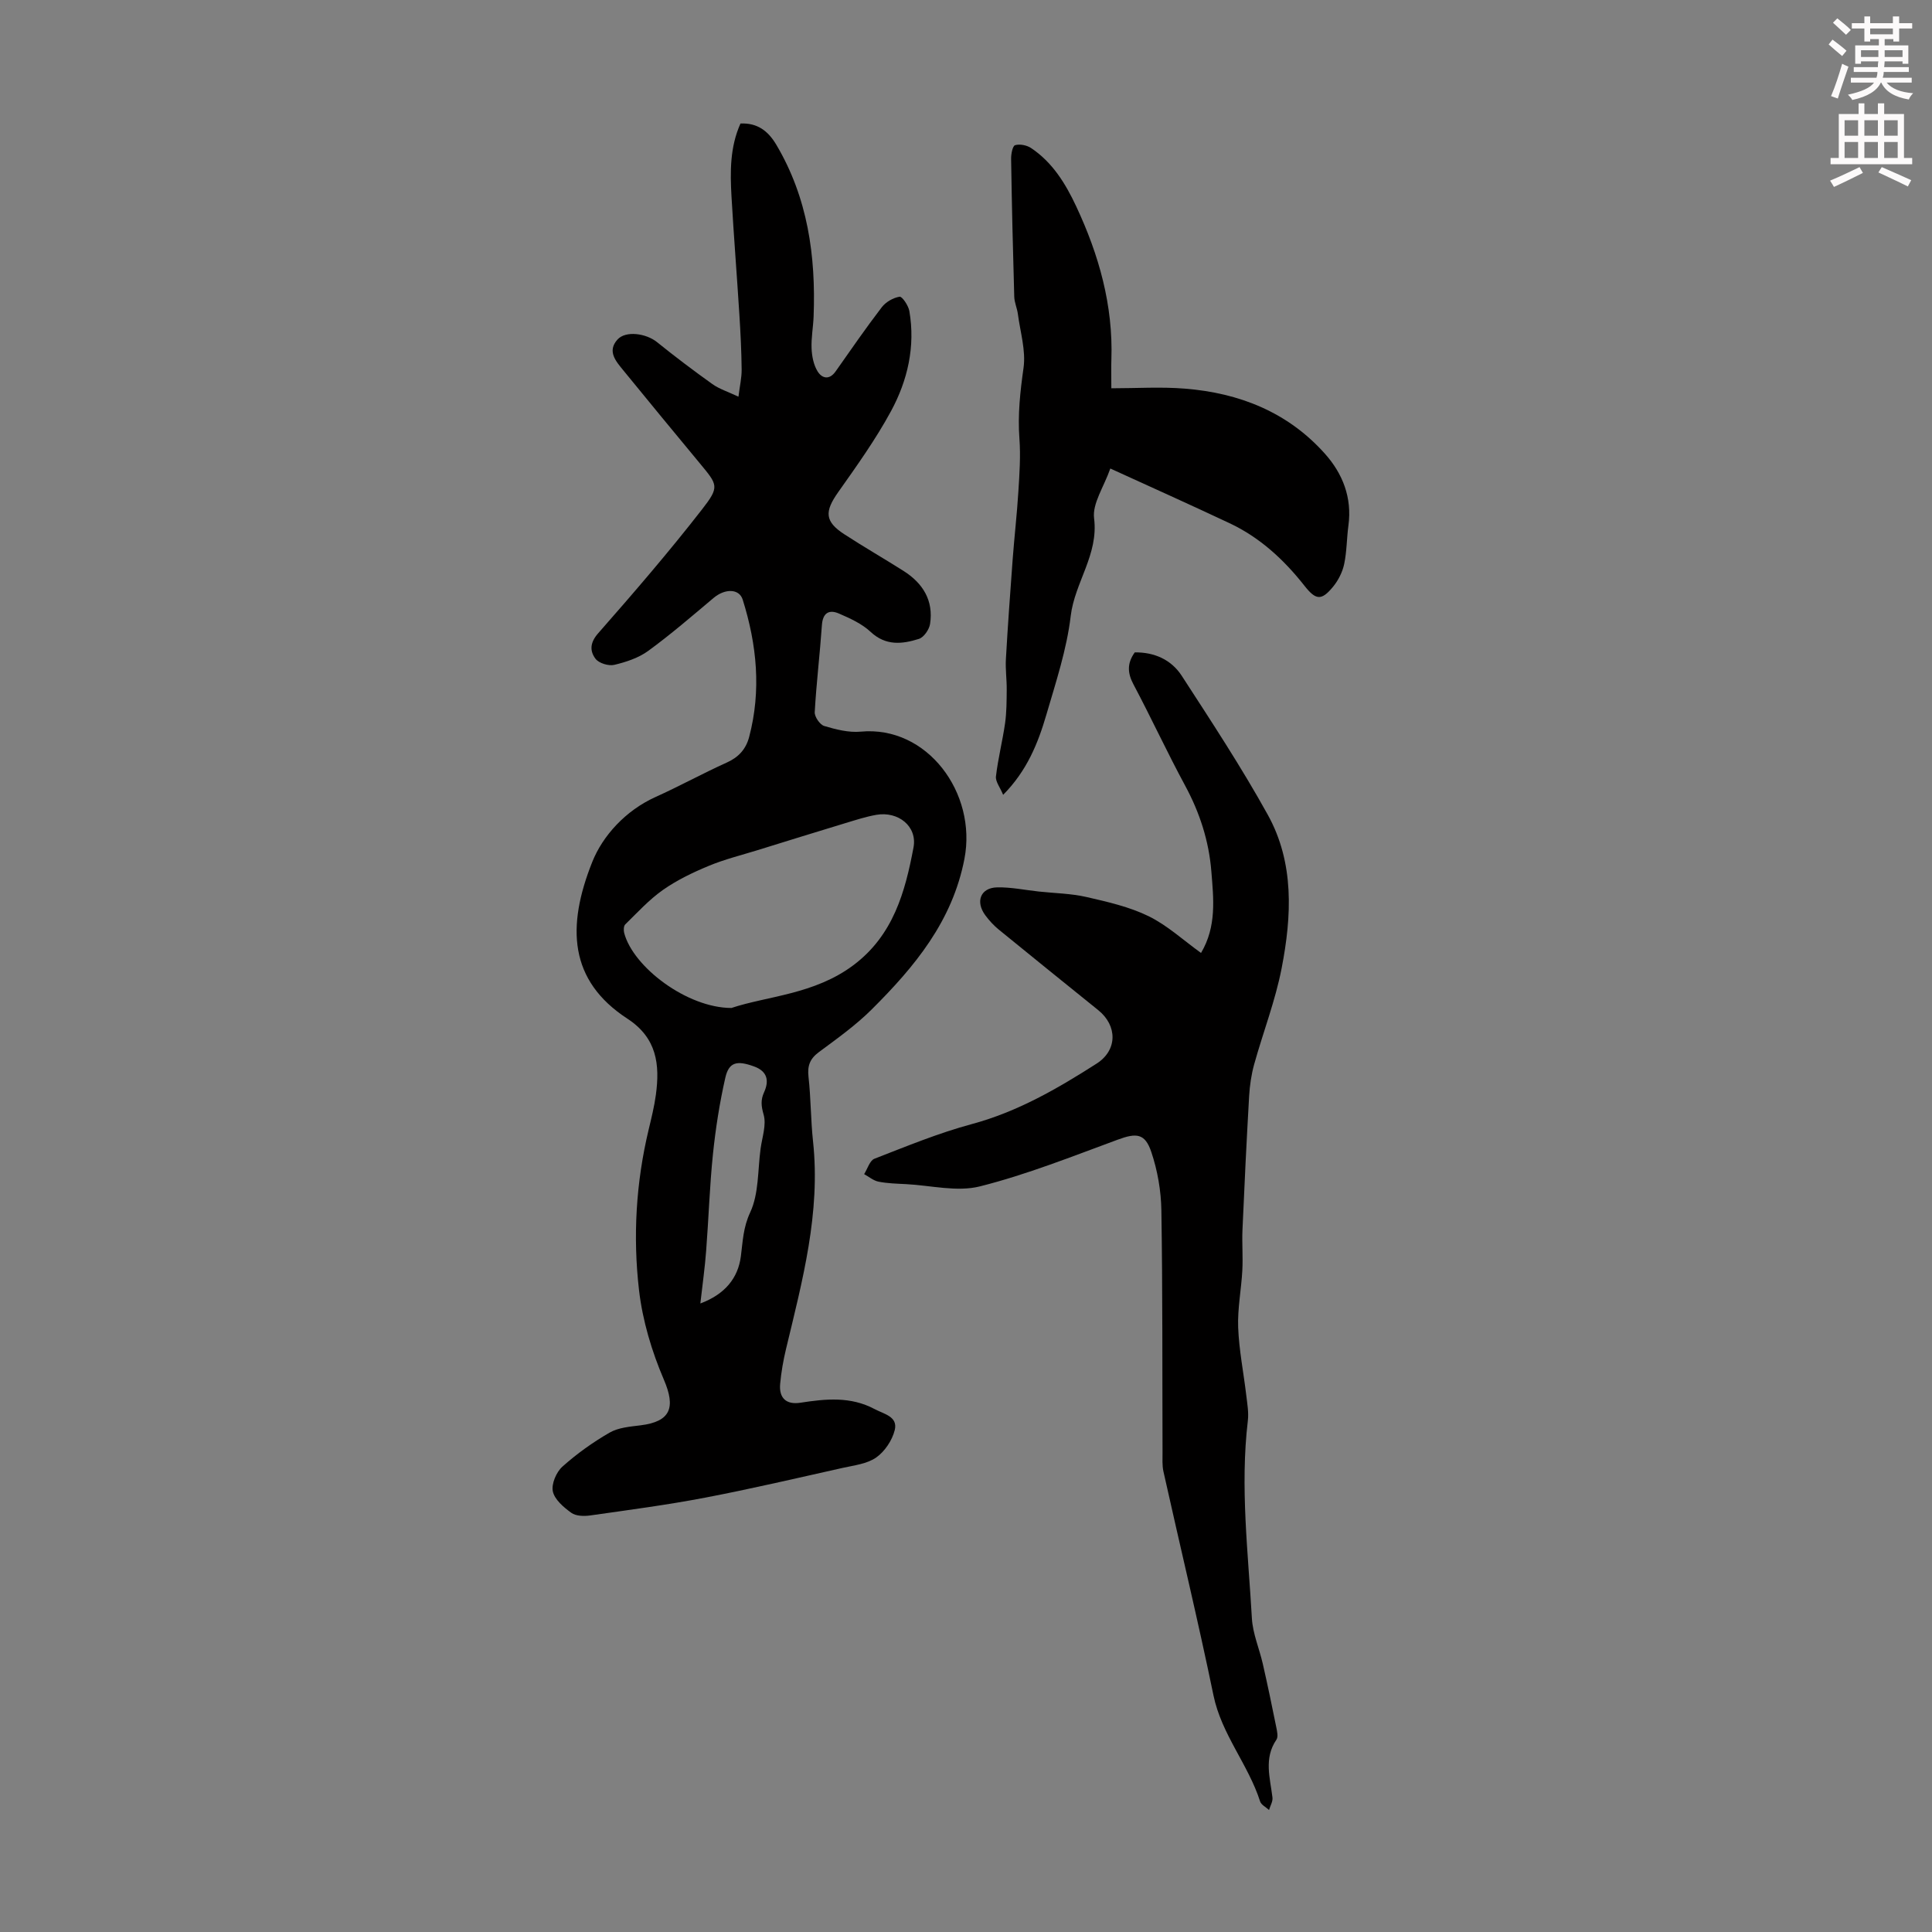 <svg enable-background="new 0 0 400 400" viewBox="0 0 400 400" xmlns="http://www.w3.org/2000/svg"><rect x="0" y="0" width="400" height="400" fill="#808080" stroke="none"/><path d="m378.6 9.2.8-1c.9.7 1.9 1.4 2.9 2.3l-.9 1.1c-1.1-.9-2-1.7-2.8-2.4zm.5 10.7c.9-2.1 1.6-4.3 2.3-6.7.4.2.8.4 1.3.6-.7 2.1-1.5 4.3-2.2 6.6zm.4-15.2.9-.9c1 .8 2 1.6 2.8 2.4l-1 1c-1-.9-1.9-1.8-2.7-2.5zm12.5-1.3h1.2v1.4h2.7v1.1h-2.7v2.7h-1.2v-.5h-1.8v1.3h4.9v3.8h-1.2v-.5h-3.7c0 .4-.1.9-.1 1.2h5.1v1h-5.2c0 .5-.1.9-.2 1.2h6v1h-5.2c1.1 1.3 2.9 2 5.5 2.2-.4.4-.7.8-.9 1.3-2.9-.5-4.8-1.6-5.7-3.5h-.1c-.8 1.7-2.7 2.9-5.9 3.6-.2-.4-.6-.8-.9-1.1 2.8-.6 4.6-1.4 5.4-2.5h-4.8v-1h5.3c.1-.3.2-.7.2-1.2h-4.9v-1h5c0-.4 0-.8.1-1.2h-3.6v.5h-1.2v-3.8h4.9v-1.3h-1.8v.5h-1.2v-2.7h-2.6v-1.1h2.6v-1.4h1.2v1.4h4.7v-1.4zm-6.7 8.4h3.6c0-.4 0-.9 0-1.4h-3.6zm1.9-4.7h4.7v-1.2h-4.7zm6.7 3.3h-3.7v1.4h3.7z" fill="#fcfafa"/><path d="m384.7 21.4h1.3v2.2h2.8v-2.2h1.3v2.2h4.1v9.1h1.7v1.3h-16.9v-1.3h1.7v-9.1h4.1v-2.2zm.3 13.2.7 1.2c-1.8.9-3.8 1.9-6 2.9-.2-.4-.5-.8-.8-1.3 2.4-1 4.4-2 6.1-2.8zm-3.1-6.5h2.8v-3.2h-2.8zm0 4.6h2.8v-3.3h-2.8zm4.1-4.6h2.8v-3.2h-2.8zm0 4.6h2.8v-3.3h-2.8zm3.6 1.9c2.1.9 4.1 1.8 6.1 2.7l-.7 1.3c-2.2-1.1-4.2-2-6.1-2.9zm3.3-9.7h-2.8v3.2h2.8zm-2.8 7.8h2.8v-3.3h-2.8z" fill="#fcfafa"/><g fill="#010000"><path d="m153.31 25.57c3.52-.15 5.71 1.54 7.4 4.37 6.53 11 8.21 23.03 7.74 35.54-.08 2.24-.52 4.47-.42 6.69.07 1.59.41 3.35 1.22 4.68.91 1.5 2.44 1.91 3.76.04 3.14-4.46 6.24-8.96 9.56-13.29.83-1.08 2.36-1.96 3.69-2.17.52-.08 1.81 1.83 2.01 2.96 1.27 7.34-.35 14.37-3.8 20.74-3.17 5.85-7.09 11.33-10.94 16.78-2.84 4.02-2.79 6.06 1.27 8.7 4.03 2.62 8.2 5.02 12.26 7.59 4.01 2.54 6.25 6.13 5.5 10.98-.18 1.16-1.29 2.78-2.32 3.1-3.44 1.08-6.85 1.48-9.99-1.46-1.8-1.69-4.26-2.8-6.57-3.8-2.01-.87-3.33-.15-3.51 2.38-.42 6.02-1.15 12.03-1.49 18.05-.05.95 1.07 2.59 1.97 2.86 2.43.72 5.07 1.4 7.55 1.17 13.78-1.3 24.09 12.72 21.48 26.31-2.49 12.95-10.32 22.35-19.17 31.17-3.31 3.3-7.18 6.06-10.96 8.86-1.86 1.38-2.41 2.82-2.16 5.1.5 4.44.46 8.95.94 13.39 1.59 14.79-2.2 28.84-5.59 42.97-.57 2.38-1 4.82-1.22 7.26-.26 2.92 1.27 4.33 4.19 3.88 5.24-.81 10.39-1.34 15.36 1.31 1.95 1.04 4.86 1.54 4.18 4.34-.52 2.12-2.06 4.43-3.83 5.68-1.89 1.33-4.57 1.63-6.95 2.16-9.48 2.12-18.94 4.34-28.47 6.16-7.89 1.51-15.87 2.56-23.82 3.69-1.27.18-2.95.14-3.9-.55-1.58-1.14-3.45-2.73-3.82-4.43-.33-1.53.71-3.99 1.97-5.12 2.98-2.67 6.31-5.05 9.78-7.05 1.82-1.05 4.22-1.24 6.4-1.51 6.29-.78 7.3-3.71 4.84-9.45-2.51-5.86-4.42-12.24-5.15-18.56-1.28-11.09-.63-22.24 1.99-33.19.57-2.39 1.17-4.79 1.5-7.22.85-6.27.23-11.78-5.89-15.77-12.11-7.89-12.62-19.06-7.28-32.45 2.17-5.44 6.91-10.65 13.08-13.44 4.99-2.25 9.8-4.9 14.79-7.15 2.46-1.11 3.96-2.79 4.62-5.31 2.53-9.61 1.59-19.08-1.34-28.41-.73-2.32-3.68-2.32-6.01-.37-4.45 3.74-8.85 7.55-13.54 10.97-2 1.46-4.59 2.32-7.04 2.9-1.18.28-3.19-.34-3.88-1.25-1.2-1.59-1.19-3.32.54-5.28 7.37-8.39 14.67-16.86 21.52-25.67 3.68-4.72 3.23-5.05-.49-9.55-5.28-6.38-10.56-12.76-15.79-19.19-1.53-1.88-3.45-3.97-1.23-6.42 1.7-1.88 5.92-1.27 8.16.53 3.74 3.01 7.57 5.91 11.48 8.7 1.41 1.01 3.15 1.55 5.4 2.61.28-2.27.68-3.95.66-5.64-.04-3.78-.23-7.57-.47-11.35-.51-8.15-1.16-16.28-1.63-24.43-.29-5.11-.34-10.25 1.86-15.14zm-1.88 183.12c7.4-2.47 17.2-2.79 25.3-8.89 8.21-6.18 10.67-15.12 12.4-24.33.83-4.41-3.18-7.55-7.68-6.77-2.19.38-4.33 1.09-6.46 1.73-6.07 1.84-12.13 3.72-18.19 5.6-3.37 1.04-6.82 1.89-10.06 3.24-3.29 1.36-6.57 2.94-9.47 4.97-2.87 2.01-5.29 4.68-7.82 7.15-.34.33-.36 1.22-.22 1.77 1.85 7.05 13.01 15.52 22.2 15.53zm-6.43 61.18c5.09-1.9 7.81-5.25 8.39-9.78.4-3.09.47-5.96 1.93-9.08 1.81-3.88 1.55-8.74 2.15-13.18.32-2.37 1.24-4.94.63-7.06-.51-1.78-.63-3.04.09-4.62 1.11-2.43.66-4.36-2.06-5.35-3.56-1.3-5.22-.91-5.96 2.33-1.18 5.19-2.01 10.5-2.56 15.8-.69 6.65-.89 13.36-1.41 20.03-.25 3.4-.73 6.77-1.2 10.91z"/><path d="m248.66 197.3c3.26-5.5 2.59-11.23 2.14-16.86-.5-6.31-2.41-12.21-5.45-17.82-3.72-6.88-7-14-10.67-20.91-1.25-2.36-1.37-4.36.26-6.64 4.02-.06 7.54 1.49 9.71 4.82 6.14 9.47 12.36 18.92 17.82 28.78 5.54 9.98 4.97 21.01 2.88 31.79-1.31 6.76-3.85 13.27-5.7 19.94-.58 2.11-.9 4.33-1.03 6.52-.53 9.23-.98 18.46-1.38 27.7-.12 2.79.12 5.6-.03 8.39-.21 3.96-1.01 7.91-.86 11.84.18 4.68 1.12 9.32 1.67 13.98.21 1.77.54 3.6.33 5.34-1.62 13.67.07 27.28.84 40.89.18 3.17 1.54 6.27 2.26 9.42.99 4.34 1.9 8.7 2.78 13.07.17.86.45 2.03.04 2.63-2.65 3.88-1.3 7.93-.82 11.98.1.82-.46 1.71-.71 2.58-.63-.59-1.62-1.06-1.85-1.78-2.45-7.65-7.98-13.86-9.65-21.94-3.2-15.5-6.92-30.89-10.36-46.35-.29-1.29-.18-2.67-.19-4.01-.06-16.68.03-33.36-.24-50.04-.06-4.06-.79-8.26-2.08-12.1-1.31-3.92-3.11-3.98-6.94-2.57-9.43 3.47-18.81 7.22-28.52 9.67-4.77 1.21-10.21-.2-15.34-.46-1.9-.1-3.82-.14-5.68-.51-1.06-.21-1.99-1.02-2.98-1.56.7-1.1 1.16-2.81 2.14-3.19 6.65-2.58 13.28-5.32 20.15-7.17 9.47-2.55 17.74-7.34 25.84-12.52 4.37-2.8 4.3-7.87.35-11.06-6.88-5.55-13.76-11.1-20.61-16.69-1.03-.84-1.96-1.86-2.76-2.93-2.13-2.85-1.02-5.74 2.43-5.81 2.86-.06 5.74.55 8.61.86 3.31.36 6.68.4 9.9 1.14 4.36 1 8.85 2.02 12.83 3.96 3.87 1.89 7.15 4.94 10.87 7.62z"/><path d="m229.88 97c-1.34 3.83-3.75 7.25-3.36 10.32.95 7.52-4.01 13.25-4.84 20.21-.82 6.93-3.08 13.72-5.05 20.47-1.72 5.88-4.01 11.59-8.94 16.56-.63-1.54-1.61-2.74-1.49-3.81.43-3.69 1.36-7.32 1.89-11.01.32-2.28.32-4.62.34-6.93.02-2.11-.29-4.24-.17-6.34.39-6.89.89-13.77 1.4-20.65.35-4.67.89-9.33 1.18-14.01.23-3.66.49-7.37.22-11.01-.37-4.95.16-9.72.85-14.62.51-3.6-.68-7.44-1.17-11.17-.16-1.2-.71-2.37-.75-3.56-.28-9.51-.5-19.02-.65-28.53-.02-1 .3-2.7.82-2.86.98-.29 2.44 0 3.33.6 4.42 2.96 7.11 7.34 9.32 12.05 4.71 10.05 7.67 20.5 7.29 31.73-.06 1.67-.01 3.34-.01 5.95 5.22 0 10.23-.33 15.19.07 11.29.89 21.36 4.87 29.04 13.49 3.67 4.11 5.63 9.08 4.86 14.82-.36 2.66-.33 5.39-.88 8-.35 1.66-1.21 3.37-2.29 4.69-2.41 2.94-3.57 2.81-5.9-.14-4.27-5.43-9.26-10.05-15.57-13.01-8.07-3.8-16.21-7.45-24.66-11.31z"/></g></svg>